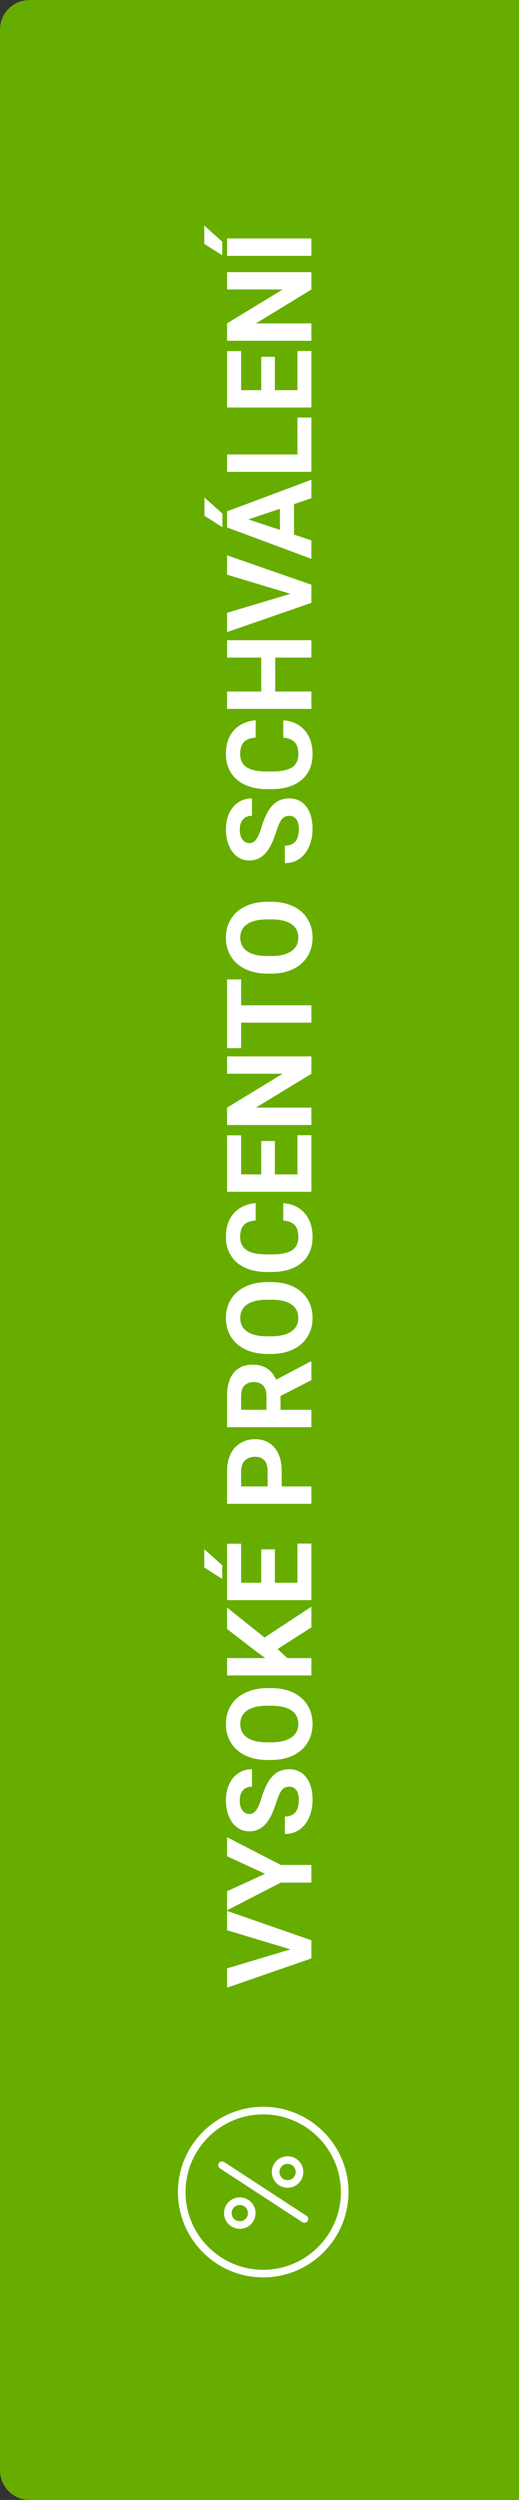 <svg width="70" height="337" viewBox="0 0 70 337" fill="none" xmlns="http://www.w3.org/2000/svg">
<rect x="0" y="0" width="70" height="337" fill="#333333" stroke="none"/>
<path d="M0 4C0 1.791 1.791 0 4 0H70V337H4C1.791 337 0 335.209 0 333V4Z" fill="#66AD00"/>
<path d="M47 295.5C47 289.159 41.841 284 35.5 284C29.159 284 24 289.159 24 295.5C24 301.841 29.159 307 35.5 307C41.841 307 47 301.841 47 295.5ZM25.026 295.5C25.026 289.724 29.724 285.025 35.5 285.025C41.276 285.025 45.974 289.724 45.974 295.5C45.974 301.276 41.276 305.975 35.5 305.975C29.724 305.975 25.026 301.276 25.026 295.5Z" fill="white"/>
<path d="M34.466 298.335C34.466 297.162 33.515 296.211 32.342 296.211C31.169 296.211 30.219 297.162 30.219 298.335C30.219 299.507 31.169 300.458 32.342 300.458C33.514 300.457 34.464 299.507 34.466 298.335ZM31.244 298.335C31.244 297.728 31.736 297.237 32.342 297.237C32.949 297.237 33.44 297.728 33.44 298.335C33.44 298.941 32.949 299.433 32.342 299.433C31.736 299.432 31.245 298.941 31.244 298.335Z" fill="white"/>
<path d="M38.786 294.917C39.959 294.917 40.909 293.967 40.909 292.794C40.909 291.621 39.959 290.671 38.786 290.671C37.613 290.671 36.662 291.621 36.662 292.794C36.663 293.966 37.614 294.916 38.786 294.917ZM38.786 291.696C39.392 291.696 39.884 292.188 39.884 292.794C39.884 293.4 39.392 293.892 38.786 293.892C38.179 293.892 37.688 293.4 37.688 292.794C37.688 292.188 38.179 291.697 38.786 291.696Z" fill="white"/>
<path d="M41.487 299.404C41.641 299.167 41.575 298.849 41.337 298.695L30.224 291.446C30.07 291.346 29.875 291.335 29.711 291.418C29.547 291.501 29.44 291.665 29.43 291.848C29.421 292.031 29.509 292.206 29.663 292.305L40.777 299.554C41.014 299.708 41.332 299.641 41.487 299.404Z" fill="white"/>
<path d="M39.18 262.781L30.625 260.203V257.594L42 261.555V264L30.625 267.945V265.344L39.18 262.781ZM35.75 252.594L30.625 250.227V247.664L37.875 251.398H42V253.781H37.875L30.625 257.516V254.945L35.75 252.594ZM39.016 240.852C38.573 240.852 38.234 241.008 38 241.32C37.76 241.633 37.51 242.195 37.25 243.008C36.984 243.82 36.724 244.464 36.469 244.938C35.771 246.229 34.831 246.875 33.648 246.875C33.034 246.875 32.487 246.703 32.008 246.359C31.523 246.01 31.146 245.513 30.875 244.867C30.604 244.216 30.469 243.487 30.469 242.68C30.469 241.867 30.617 241.143 30.914 240.508C31.206 239.872 31.62 239.38 32.156 239.031C32.693 238.677 33.302 238.5 33.984 238.5V240.844C33.464 240.844 33.06 241.008 32.773 241.336C32.482 241.664 32.336 242.125 32.336 242.719C32.336 243.292 32.458 243.737 32.703 244.055C32.943 244.372 33.26 244.531 33.656 244.531C34.026 244.531 34.336 244.346 34.586 243.977C34.836 243.602 35.07 243.052 35.289 242.328C35.69 240.995 36.188 240.023 36.781 239.414C37.375 238.805 38.115 238.5 39 238.5C39.984 238.5 40.758 238.872 41.32 239.617C41.878 240.362 42.156 241.365 42.156 242.625C42.156 243.5 41.997 244.297 41.68 245.016C41.357 245.734 40.917 246.284 40.359 246.664C39.802 247.039 39.156 247.227 38.422 247.227V244.875C39.677 244.875 40.305 244.125 40.305 242.625C40.305 242.068 40.193 241.633 39.969 241.32C39.74 241.008 39.422 240.852 39.016 240.852ZM36.57 227.562C37.69 227.562 38.672 227.76 39.516 228.156C40.359 228.552 41.01 229.12 41.469 229.859C41.927 230.594 42.156 231.438 42.156 232.391C42.156 233.333 41.93 234.174 41.477 234.914C41.023 235.654 40.378 236.227 39.539 236.633C38.695 237.039 37.727 237.245 36.633 237.25H36.07C34.95 237.25 33.966 237.049 33.117 236.648C32.263 236.242 31.609 235.672 31.156 234.938C30.698 234.198 30.469 233.354 30.469 232.406C30.469 231.458 30.698 230.617 31.156 229.883C31.609 229.143 32.263 228.573 33.117 228.172C33.966 227.766 34.948 227.562 36.062 227.562H36.57ZM36.055 229.938C34.862 229.938 33.956 230.151 33.336 230.578C32.716 231.005 32.406 231.615 32.406 232.406C32.406 233.193 32.714 233.799 33.328 234.227C33.938 234.654 34.833 234.87 36.016 234.875H36.57C37.732 234.875 38.633 234.661 39.273 234.234C39.914 233.807 40.234 233.193 40.234 232.391C40.234 231.604 39.927 231 39.312 230.578C38.693 230.156 37.792 229.943 36.609 229.938H36.055ZM37.438 222.297L38.75 223.516H42V225.859H30.625V223.516H35.781L34.367 222.484L30.625 219.586V216.703L35.68 220.742L42 216.586V219.375L37.438 222.297ZM37.07 208.859V213.359H40.117V208.078H42V215.703H30.625V208.094H32.523V213.359H35.234V208.859H37.07ZM27.555 211.305V208.844L29.977 211.008V212.844L27.555 211.305ZM37.992 200.375H42V202.719H30.625V198.281C30.625 197.427 30.781 196.677 31.094 196.031C31.406 195.38 31.852 194.88 32.43 194.531C33.003 194.182 33.656 194.008 34.391 194.008C35.505 194.008 36.385 194.391 37.031 195.156C37.672 195.917 37.992 196.971 37.992 198.32V200.375ZM36.094 200.375V198.281C36.094 197.661 35.948 197.19 35.656 196.867C35.365 196.539 34.948 196.375 34.406 196.375C33.849 196.375 33.398 196.539 33.055 196.867C32.711 197.195 32.534 197.648 32.523 198.227V200.375H36.094ZM37.836 188.18V190.047H42V192.391H30.625V188.164C30.625 186.82 30.924 185.784 31.523 185.055C32.122 184.326 32.969 183.961 34.062 183.961C34.839 183.961 35.487 184.13 36.008 184.469C36.523 184.802 36.935 185.31 37.242 185.992L41.891 183.531H42V186.047L37.836 188.18ZM35.938 190.047V188.156C35.938 187.568 35.789 187.112 35.492 186.789C35.19 186.466 34.776 186.305 34.25 186.305C33.714 186.305 33.292 186.458 32.984 186.766C32.677 187.068 32.523 187.534 32.523 188.164V190.047H35.938ZM36.57 172.828C37.69 172.828 38.672 173.026 39.516 173.422C40.359 173.818 41.01 174.385 41.469 175.125C41.927 175.859 42.156 176.703 42.156 177.656C42.156 178.599 41.93 179.44 41.477 180.18C41.023 180.919 40.378 181.492 39.539 181.898C38.695 182.305 37.727 182.51 36.633 182.516H36.07C34.95 182.516 33.966 182.315 33.117 181.914C32.263 181.508 31.609 180.938 31.156 180.203C30.698 179.464 30.469 178.62 30.469 177.672C30.469 176.724 30.698 175.883 31.156 175.148C31.609 174.409 32.263 173.839 33.117 173.438C33.966 173.031 34.948 172.828 36.062 172.828H36.57ZM36.055 175.203C34.862 175.203 33.956 175.417 33.336 175.844C32.716 176.271 32.406 176.88 32.406 177.672C32.406 178.458 32.714 179.065 33.328 179.492C33.938 179.919 34.833 180.135 36.016 180.141H36.57C37.732 180.141 38.633 179.927 39.273 179.5C39.914 179.073 40.234 178.458 40.234 177.656C40.234 176.87 39.927 176.266 39.312 175.844C38.693 175.422 37.792 175.208 36.609 175.203H36.055ZM38.211 162.195C39.435 162.284 40.398 162.737 41.102 163.555C41.805 164.367 42.156 165.44 42.156 166.773C42.156 168.232 41.667 169.38 40.688 170.219C39.703 171.052 38.354 171.469 36.641 171.469H35.945C34.852 171.469 33.888 171.276 33.055 170.891C32.221 170.505 31.583 169.956 31.141 169.242C30.693 168.523 30.469 167.69 30.469 166.742C30.469 165.43 30.82 164.372 31.523 163.57C32.227 162.768 33.214 162.305 34.484 162.18V164.523C33.75 164.581 33.219 164.786 32.891 165.141C32.557 165.49 32.391 166.023 32.391 166.742C32.391 167.523 32.672 168.109 33.234 168.5C33.792 168.885 34.659 169.083 35.836 169.094H36.695C37.925 169.094 38.823 168.909 39.391 168.539C39.958 168.164 40.242 167.576 40.242 166.773C40.242 166.049 40.078 165.51 39.75 165.156C39.417 164.797 38.904 164.591 38.211 164.539V162.195ZM37.07 153.812V158.312H40.117V153.031H42V160.656H30.625V153.047H32.523V158.312H35.234V153.812H37.07ZM42 142.406V144.75L34.516 149.312H42V151.656H30.625V149.312L38.125 144.742H30.625V142.406H42ZM32.523 132.031V135.516H42V137.859H32.523V141.297H30.625V132.031H32.523ZM36.57 121.562C37.69 121.562 38.672 121.76 39.516 122.156C40.359 122.552 41.01 123.12 41.469 123.859C41.927 124.594 42.156 125.438 42.156 126.391C42.156 127.333 41.93 128.174 41.477 128.914C41.023 129.654 40.378 130.227 39.539 130.633C38.695 131.039 37.727 131.245 36.633 131.25H36.07C34.95 131.25 33.966 131.049 33.117 130.648C32.263 130.242 31.609 129.672 31.156 128.938C30.698 128.198 30.469 127.354 30.469 126.406C30.469 125.458 30.698 124.617 31.156 123.883C31.609 123.143 32.263 122.573 33.117 122.172C33.966 121.766 34.948 121.562 36.062 121.562H36.57ZM36.055 123.938C34.862 123.938 33.956 124.151 33.336 124.578C32.716 125.005 32.406 125.615 32.406 126.406C32.406 127.193 32.714 127.799 33.328 128.227C33.938 128.654 34.833 128.87 36.016 128.875H36.57C37.732 128.875 38.633 128.661 39.273 128.234C39.914 127.807 40.234 127.193 40.234 126.391C40.234 125.604 39.927 125 39.312 124.578C38.693 124.156 37.792 123.943 36.609 123.938H36.055ZM39.016 109.977C38.573 109.977 38.234 110.133 38 110.445C37.76 110.758 37.51 111.32 37.25 112.133C36.984 112.945 36.724 113.589 36.469 114.062C35.771 115.354 34.831 116 33.648 116C33.034 116 32.487 115.828 32.008 115.484C31.523 115.135 31.146 114.638 30.875 113.992C30.604 113.341 30.469 112.612 30.469 111.805C30.469 110.992 30.617 110.268 30.914 109.633C31.206 108.997 31.62 108.505 32.156 108.156C32.693 107.802 33.302 107.625 33.984 107.625V109.969C33.464 109.969 33.06 110.133 32.773 110.461C32.482 110.789 32.336 111.25 32.336 111.844C32.336 112.417 32.458 112.862 32.703 113.18C32.943 113.497 33.26 113.656 33.656 113.656C34.026 113.656 34.336 113.471 34.586 113.102C34.836 112.727 35.07 112.177 35.289 111.453C35.69 110.12 36.188 109.148 36.781 108.539C37.375 107.93 38.115 107.625 39 107.625C39.984 107.625 40.758 107.997 41.32 108.742C41.878 109.487 42.156 110.49 42.156 111.75C42.156 112.625 41.997 113.422 41.68 114.141C41.357 114.859 40.917 115.409 40.359 115.789C39.802 116.164 39.156 116.352 38.422 116.352V114C39.677 114 40.305 113.25 40.305 111.75C40.305 111.193 40.193 110.758 39.969 110.445C39.74 110.133 39.422 109.977 39.016 109.977ZM38.211 97.102C39.435 97.19 40.398 97.643 41.102 98.461C41.805 99.273 42.156 100.346 42.156 101.68C42.156 103.138 41.667 104.286 40.688 105.125C39.703 105.958 38.354 106.375 36.641 106.375H35.945C34.852 106.375 33.888 106.182 33.055 105.797C32.221 105.411 31.583 104.862 31.141 104.148C30.693 103.43 30.469 102.596 30.469 101.648C30.469 100.336 30.82 99.279 31.523 98.477C32.227 97.674 33.214 97.211 34.484 97.086L34.484 99.43C33.75 99.487 33.219 99.693 32.891 100.047C32.557 100.396 32.391 100.93 32.391 101.648C32.391 102.43 32.672 103.016 33.234 103.406C33.792 103.792 34.659 103.99 35.836 104H36.695C37.925 104 38.823 103.815 39.391 103.445C39.958 103.07 40.242 102.482 40.242 101.68C40.242 100.956 40.078 100.417 39.75 100.062C39.417 99.703 38.904 99.497 38.211 99.445L38.211 97.102ZM42 86.305V88.648H37.125V93.219H42V95.562H30.625V93.219H35.234V88.648H30.625V86.305H42ZM39.18 80.047L30.625 77.469V74.859L42 78.82V81.266L30.625 85.211V82.609L39.18 80.047ZM39.656 67.953V72.062L42 72.844V75.336L30.625 71.102V68.93L42 64.672V67.164L39.656 67.953ZM37.758 71.43V68.586L33.5 70.016L37.758 71.43ZM27.578 69.531V67.07L30 69.234V71.07L27.578 69.531ZM40.117 61.266V56.289H42L42 63.609H30.625V61.266H40.117ZM37.07 48.094V52.594H40.117V47.312H42V54.938H30.625V47.328H32.523V52.594H35.234V48.094H37.07ZM42 36.688V39.031L34.516 43.594H42V45.938H30.625V43.594L38.125 39.023H30.625V36.688H42ZM42 32.148V34.492H30.625V32.148H42ZM27.555 32.875V30.414L29.977 32.578V34.414L27.555 32.875Z" fill="white"/>
</svg>
